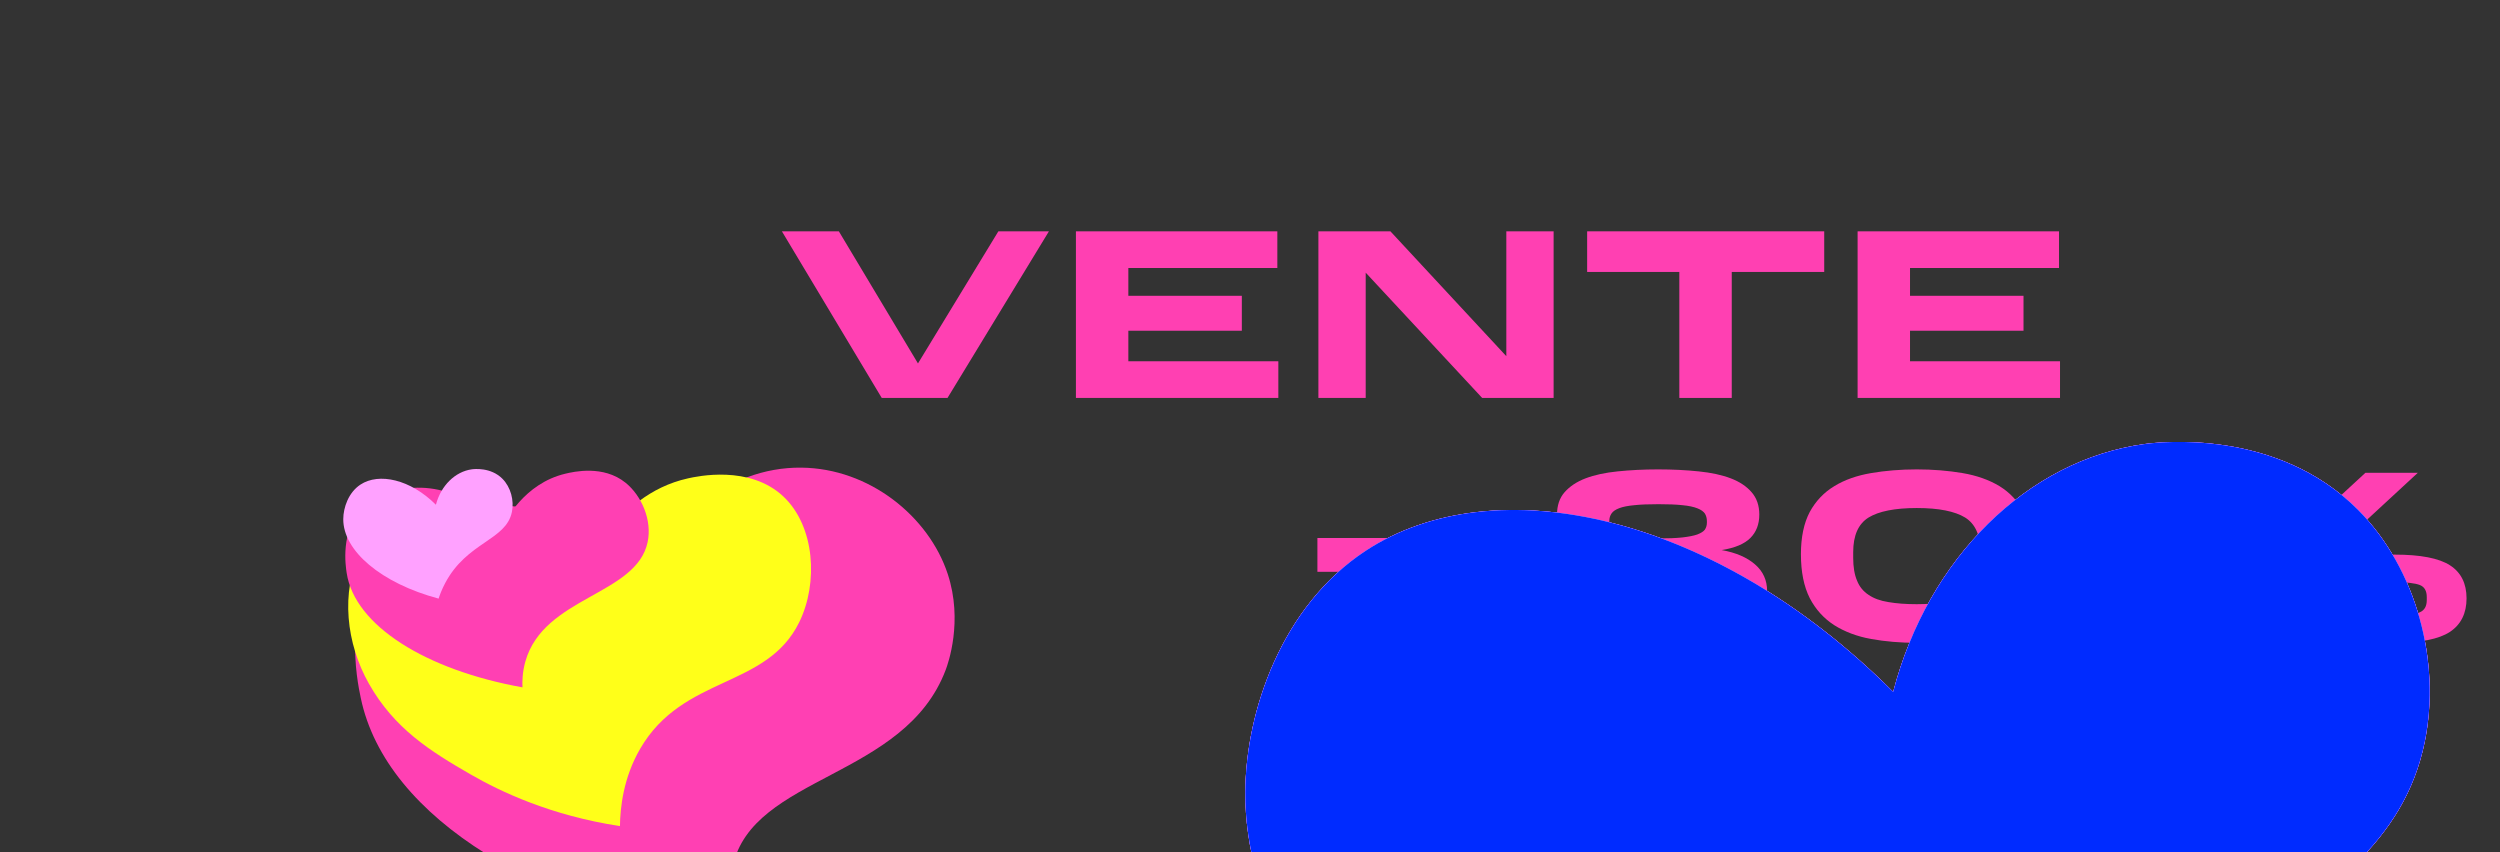 <svg xmlns="http://www.w3.org/2000/svg" xmlns:xlink="http://www.w3.org/1999/xlink" width="176" height="60" style="width:100%;height:100%" viewBox="0 0 176 60"><rect x="0" y="0" width="176" height="60" fill="#333333" stroke="none"/><defs><path id="_R_G_L_5_G_L_0_G_D_0_P_0" fill="#ffa1ff" fill-opacity="1" fill-rule="nonzero" d="M1.67 27.01c.03-5.69 2.57-13.1 8.47-16.98 9.06-5.96 24.54-2.66 37.14 9.93 2.45-9.42 9.47-16.33 17.71-17.45.98-.13 9.29-1.13 15.03 4.65 4.11 4.14 5.83 10.68 4.68 16.32-2.88 14.09-22.1 14.67-32.87 35.07-1.66 3.13-2.66 5.87-3.23 7.62C20.29 58.59 1.57 42.63 1.67 27.01z"/><path id="_R_G_L_3_G_D_0_P_0" fill="#002bff" fill-opacity="1" fill-rule="nonzero" d="M1.67 27.01c.03-5.69 2.57-13.1 8.47-16.98 9.06-5.96 24.54-2.66 37.14 9.93 2.45-9.42 9.47-16.33 17.71-17.45.98-.13 9.29-1.13 15.03 4.65 4.11 4.14 5.83 10.68 4.68 16.32-2.88 14.09-22.1 14.67-32.87 35.07-1.66 3.13-2.66 5.87-3.23 7.62C20.29 58.59 1.57 42.63 1.67 27.01z"/></defs><defs><animateTransform xlink:href="#_R_G_L_5_G_L_3_G" fill="freeze" additive="sum" attributeName="transform" begin="0s" calcMode="spline" dur="3.033s" from="1.001 0.988" keySplines="0.167 0.167 0.833 1;0.167 0.03 0.833 0.929;0.167 0 0.833 0.801;0.167 0.143 0.833 1;0.167 0.04 0.833 1;0.167 0.048 0.833 0.961;0.167 0 0.833 0.777;0.167 0.133 0.833 0.996;0.167 0 0.833 0.863;0 0 0 0" keyTimes="0;0.11;0.22;0.33;0.44;0.549;0.659;0.769;0.879;0.989;1" repeatCount="indefinite" to="1.001 0.988" type="scale" values="1.001 0.988;0.983 0.994;1.01 0.983;1.006 1.006;1.001 0.994;1.012 1.012;0.986 1.009;1 1.001;1.022 0.987;1.001 0.988;1.001 0.988"/><animateTransform xlink:href="#_R_G_L_5_G_L_3_G" fill="freeze" additive="sum" attributeName="transform" begin="0s" calcMode="spline" dur="3.033s" from="-153.589 -117.938" keySplines="0 0 1 1" keyTimes="0;1" repeatCount="indefinite" to="-153.589 -117.938" type="translate" values="-153.589 -117.938;-153.589 -117.938"/><animateTransform xlink:href="#_R_G_L_5_G_L_3_G_N_4_T_0" fill="freeze" additive="sum" attributeName="transform" begin="0s" calcMode="spline" dur="3.033s" from="1 1" keySplines="0.52 0 0.468 1;0.52 0 0.468 1;0.52 0 0.468 1;0.52 0 0.468 1;0.368 0 0.833 1;0.52 0 0.629 1;0.52 0 0.468 1;0.52 0 0.468 1;0.52 0 0.468 1;0.167 0 0.833 1;0 0 0 0" keyTimes="0;0.033;0.099;0.165;0.231;0.363;0.582;0.648;0.714;0.78;0.934;1" repeatCount="indefinite" to="1 1" type="scale" values="1 1;1 1;1.13 1.13;1 1;1.13 1.13;1 1;1 1;1.13 1.13;1 1;1.13 1.13;1 1;1 1"/><animateTransform xlink:href="#_R_G_L_5_G_L_2_G" fill="freeze" additive="sum" attributeName="transform" begin="0s" calcMode="spline" dur="3.033s" from="1.013 1.009" keySplines="0.167 0.167 0.833 0.881;0.167 0.276 0.833 1;0.167 0.063 0.833 0.923;0.167 0 0.833 0;0.167 0.088 0.833 0.97;0.167 0 0.833 0.897;0.167 0.429 0.833 1;0.167 0.034 0.833 1;0.167 0.026 0.833 0.884;0 0 0 0" keyTimes="0;0.11;0.22;0.33;0.44;0.549;0.659;0.769;0.879;0.989;1" repeatCount="indefinite" to="1.013 1.009" type="scale" values="1.013 1.009;0.998 1.011;0.991 0.987;1.018 0.995;1.016 1.02;0.981 0.991;1.003 0.984;1.009 1.004;1 0.976;1.013 1.009;1.013 1.009"/><animateTransform xlink:href="#_R_G_L_5_G_L_2_G" fill="freeze" additive="sum" attributeName="transform" begin="0s" calcMode="spline" dur="3.033s" from="-117.941 -90.163" keySplines="0 0 1 1" keyTimes="0;1" repeatCount="indefinite" to="-117.941 -90.163" type="translate" values="-117.941 -90.163;-117.941 -90.163"/><animateTransform xlink:href="#_R_G_L_5_G_L_2_G_N_3_T_0" fill="freeze" additive="sum" attributeName="transform" begin="0s" calcMode="spline" dur="3.033s" from="1 1" keySplines="0.52 0 0.468 1;0.52 0 0.468 1;0.52 0 0.468 1;0.52 0 0.468 1;0.368 0 0.833 1;0.52 0 0.629 1;0.52 0 0.468 1;0.52 0 0.468 1;0.52 0 0.468 1;0.167 0 0.833 1;0 0 0 0" keyTimes="0;0.044;0.11;0.176;0.242;0.374;0.593;0.659;0.725;0.791;0.945;1" repeatCount="indefinite" to="1 1" type="scale" values="1 1;1 1;1.13 1.13;1 1;1.13 1.13;1 1;1 1;1.13 1.13;1 1;1.13 1.13;1 1;1 1"/><animateTransform xlink:href="#_R_G_L_5_G_L_1_G" fill="freeze" additive="sum" attributeName="transform" begin="0s" calcMode="spline" dur="3.033s" from="0.991 1.014" keySplines="0.167 0.167 0.833 1;0.167 0.076 0.833 0.916;0.167 1 0.833 1;0.167 0.081 0.833 0.806;0.167 0.146 0.833 1;0.167 0.02 0.833 1;0.167 0.024 0.833 0.985;0.167 0 0.833 0.956;0.167 0 0.833 1;0 0 0 0" keyTimes="0;0.11;0.22;0.33;0.44;0.549;0.659;0.769;0.879;0.989;1" repeatCount="indefinite" to="0.991 1.014" type="scale" values="0.991 1.014;0.989 1.012;1.013 0.993;1.013 0.993;1.002 0.995;0.987 1.004;1.007 0.978;0.98 0.988;1.002 0.986;0.991 1.014;0.991 1.014"/><animateTransform xlink:href="#_R_G_L_5_G_L_1_G" fill="freeze" additive="sum" attributeName="transform" begin="0s" calcMode="spline" dur="3.033s" from="-77.021 -55.986" keySplines="0 0 1 1" keyTimes="0;1" repeatCount="indefinite" to="-77.021 -55.986" type="translate" values="-77.021 -55.986;-77.021 -55.986"/><animateTransform xlink:href="#_R_G_L_5_G_L_1_G_N_2_T_0" fill="freeze" additive="sum" attributeName="transform" begin="0s" calcMode="spline" dur="3.033s" from="1 1" keySplines="0.52 0 0.468 1;0.52 0 0.468 1;0.52 0 0.468 1;0.52 0 0.468 1;0.368 0 0.833 1;0.52 0 0.629 1;0.52 0 0.468 1;0.52 0 0.468 1;0.52 0 0.468 1;0.167 0 0.833 1;0 0 0 0" keyTimes="0;0.055;0.121;0.187;0.253;0.385;0.604;0.67;0.736;0.802;0.956;1" repeatCount="indefinite" to="1 1" type="scale" values="1 1;1 1;1.13 1.13;1 1;1.13 1.13;1 1;1 1;1.13 1.13;1 1;1.13 1.13;1 1;1 1"/><animateTransform xlink:href="#_R_G_L_5_G_L_0_G" fill="freeze" additive="sum" attributeName="transform" begin="0s" calcMode="spline" dur="3.033s" from="0.982 0.998" keySplines="0.167 0.167 0.833 0.659;0.167 0.11 0.833 0.934;0.167 0 0.833 0.518;0.167 0.101 0.833 0.971;0.167 0 0.833 0.944;0.167 0 0.833 1;0.167 0.057 0.833 1;0.167 0.028 0.833 0.903;0.167 0.58 0.833 0.847;0 0 0 0" keyTimes="0;0.11;0.22;0.33;0.44;0.549;0.659;0.769;0.879;0.989;1" repeatCount="indefinite" to="0.982 0.998" type="scale" values="0.982 0.998;0.988 0.999;1.009 1.004;1.004 1.013;0.984 1.003;0.997 0.987;0.993 0.998;1.007 0.992;0.985 1.004;0.982 0.998;0.982 0.998"/><animateTransform xlink:href="#_R_G_L_5_G_L_0_G" fill="freeze" additive="sum" attributeName="transform" begin="0s" calcMode="spline" dur="3.033s" from="-43.499 -34.5" keySplines="0 0 1 1" keyTimes="0;1" repeatCount="indefinite" to="-43.499 -34.5" type="translate" values="-43.499 -34.5;-43.499 -34.5"/><animateTransform xlink:href="#_R_G_L_5_G_L_0_G_N_1_T_0" fill="freeze" additive="sum" attributeName="transform" begin="0s" calcMode="spline" dur="3.033s" from="1 1" keySplines="0.52 0 0.468 1;0.52 0 0.468 1;0.52 0 0.468 1;0.52 0 0.468 1;0.368 0 0.833 1;0.52 0 0.629 1;0.52 0 0.468 1;0.52 0 0.468 1;0.52 0 0.468 1;0.167 0 0.833 1;0 0 0 0" keyTimes="0;0.066;0.132;0.198;0.264;0.396;0.615;0.681;0.747;0.813;0.967;1" repeatCount="indefinite" to="1 1" type="scale" values="1 1;1 1;1.13 1.13;1 1;1.13 1.13;1 1;1 1;1.13 1.13;1 1;1.13 1.13;1 1;1 1"/><animateTransform xlink:href="#_R_G_L_4_G" fill="freeze" additive="sum" attributeName="transform" begin="0s" calcMode="spline" dur="3.033s" from="0.119 0.122" keySplines="0 0 1 1" keyTimes="0;1" repeatCount="indefinite" to="0.119 0.122" type="scale" values="0.119 0.122;0.119 0.122"/><animateTransform xlink:href="#_R_G_L_4_G" fill="freeze" additive="sum" attributeName="transform" begin="0s" calcMode="spline" dur="3.033s" from="-43.499 -34.5" keySplines="0 0 1 1" keyTimes="0;1" repeatCount="indefinite" to="-43.499 -34.5" type="translate" values="-43.499 -34.5;-43.499 -34.5"/><animateTransform xlink:href="#_R_G_L_4_G_N_2_T_0" fill="freeze" additive="sum" attributeName="transform" begin="0s" calcMode="spline" dur="3.033s" from="1.07 1.07" keySplines="0.167 0.167 0.833 0.833;0 0 0 0" keyTimes="0;0.989;1" repeatCount="indefinite" to="1.3 1.3" type="scale" values="1.07 1.07;1.3 1.3;1.3 1.3"/><animateTransform xlink:href="#_R_G_L_3_G" fill="freeze" additive="sum" attributeName="transform" begin="0s" calcMode="spline" dur="3.033s" from="20" keySplines="0 0 1 1" keyTimes="0;1" repeatCount="indefinite" to="20" type="rotate" values="20;20"/><animateTransform xlink:href="#_R_G_L_3_G" fill="freeze" additive="sum" attributeName="transform" begin="0s" calcMode="spline" dur="3.033s" from="-0.149 0.152" keySplines="0 0 1 1" keyTimes="0;1" repeatCount="indefinite" to="-0.149 0.152" type="scale" values="-0.149 0.152;-0.149 0.152"/><animateTransform xlink:href="#_R_G_L_3_G" fill="freeze" additive="sum" attributeName="transform" begin="0s" calcMode="spline" dur="3.033s" from="-43.499 -34.5" keySplines="0 0 1 1" keyTimes="0;1" repeatCount="indefinite" to="-43.499 -34.5" type="translate" values="-43.499 -34.5;-43.499 -34.5"/><animateTransform xlink:href="#_R_G_L_3_G_N_2_T_0" fill="freeze" additive="sum" attributeName="transform" begin="0s" calcMode="spline" dur="3.033s" from="1.07 1.07" keySplines="0.167 0.167 0.833 0.833;0 0 0 0" keyTimes="0;0.989;1" repeatCount="indefinite" to="1.3 1.3" type="scale" values="1.07 1.07;1.3 1.3;1.3 1.3"/><animateTransform xlink:href="#_R_G_L_2_G" fill="freeze" additive="sum" attributeName="transform" begin="0s" calcMode="spline" dur="3.033s" from="-10" keySplines="0 0 1 1" keyTimes="0;1" repeatCount="indefinite" to="-10" type="rotate" values="-10;-10"/><animateTransform xlink:href="#_R_G_L_2_G" fill="freeze" additive="sum" attributeName="transform" begin="0s" calcMode="spline" dur="3.033s" from="0.169 0.172" keySplines="0 0 1 1" keyTimes="0;1" repeatCount="indefinite" to="0.169 0.172" type="scale" values="0.169 0.172;0.169 0.172"/><animateTransform xlink:href="#_R_G_L_2_G" fill="freeze" additive="sum" attributeName="transform" begin="0s" calcMode="spline" dur="3.033s" from="-43.499 -34.5" keySplines="0 0 1 1" keyTimes="0;1" repeatCount="indefinite" to="-43.499 -34.5" type="translate" values="-43.499 -34.5;-43.499 -34.5"/><animateTransform xlink:href="#_R_G_L_2_G_N_2_T_0" fill="freeze" additive="sum" attributeName="transform" begin="0s" calcMode="spline" dur="3.033s" from="1.07 1.07" keySplines="0.167 0.167 0.833 0.833;0 0 0 0" keyTimes="0;0.989;1" repeatCount="indefinite" to="1.3 1.3" type="scale" values="1.07 1.07;1.3 1.3;1.3 1.3"/><animateTransform xlink:href="#_R_G_L_1_G" fill="freeze" additive="sum" attributeName="transform" begin="0s" calcMode="spline" dur="3.033s" from="-0.159 0.162" keySplines="0 0 1 1" keyTimes="0;1" repeatCount="indefinite" to="-0.159 0.162" type="scale" values="-0.159 0.162;-0.159 0.162"/><animateTransform xlink:href="#_R_G_L_1_G" fill="freeze" additive="sum" attributeName="transform" begin="0s" calcMode="spline" dur="3.033s" from="-43.499 -34.5" keySplines="0 0 1 1" keyTimes="0;1" repeatCount="indefinite" to="-43.499 -34.5" type="translate" values="-43.499 -34.5;-43.499 -34.5"/><animateTransform xlink:href="#_R_G_L_1_G_N_2_T_0" fill="freeze" additive="sum" attributeName="transform" begin="0s" calcMode="spline" dur="3.033s" from="1.07 1.07" keySplines="0.167 0.167 0.833 0.833;0 0 0 0" keyTimes="0;0.989;1" repeatCount="indefinite" to="1.3 1.3" type="scale" values="1.07 1.07;1.3 1.3;1.3 1.3"/><animateTransform xlink:href="#_R_G_L_0_G" fill="freeze" additive="sum" attributeName="transform" begin="0s" calcMode="spline" dur="3.033s" from="-10" keySplines="0 0 1 1" keyTimes="0;1" repeatCount="indefinite" to="-10" type="rotate" values="-10;-10"/><animateTransform xlink:href="#_R_G_L_0_G" fill="freeze" additive="sum" attributeName="transform" begin="0s" calcMode="spline" dur="3.033s" from="0.139 0.142" keySplines="0 0 1 1" keyTimes="0;1" repeatCount="indefinite" to="0.139 0.142" type="scale" values="0.139 0.142;0.139 0.142"/><animateTransform xlink:href="#_R_G_L_0_G" fill="freeze" additive="sum" attributeName="transform" begin="0s" calcMode="spline" dur="3.033s" from="-43.499 -34.5" keySplines="0 0 1 1" keyTimes="0;1" repeatCount="indefinite" to="-43.499 -34.5" type="translate" values="-43.499 -34.5;-43.499 -34.5"/><animateTransform xlink:href="#_R_G_L_0_G_N_2_T_0" fill="freeze" additive="sum" attributeName="transform" begin="0s" calcMode="spline" dur="3.033s" from="1.07 1.07" keySplines="0.167 0.167 0.833 0.833;0 0 0 0" keyTimes="0;0.989;1" repeatCount="indefinite" to="1.3 1.3" type="scale" values="1.07 1.07;1.3 1.3;1.3 1.3"/><animate xlink:href="#_R_G_L_6_G_D_0_P_0" fill="freeze" attributeName="fill" begin="0s" calcMode="spline" dur="3.033s" from="#ff40b2" keySplines="0.167 0.167 0.833 0.833;0.167 0.167 0.833 0.833;0.167 0.167 0.833 0.833;0.167 0.167 0.833 0.833;0.167 0.167 0.833 0.833;0.167 0.167 0.833 0.833;0.167 0.167 0.833 0.833;0.167 0.167 0.833 0.833;0 0 0 0" keyTimes="0;0.077;0.088;0.187;0.198;0.418;0.429;0.582;0.593;1" repeatCount="indefinite" to="#ff40b2" values="#ff40b2;#ff40b2;#002bff;#002bff;#ff40b2;#ff40b2;#ffa1ff;#ffa1ff;#ff40b2;#ff40b2"/><animate xlink:href="#_R_G_L_6_G_D_0_P_1" fill="freeze" attributeName="fill" begin="0s" calcMode="spline" dur="3.033s" from="#ff40b2" keySplines="0.167 0.167 0.833 0.833;0.167 0.167 0.833 0.833;0.167 0.167 0.833 0.833;0.167 0.167 0.833 0.833;0.167 0.167 0.833 0.833;0.167 0.167 0.833 0.833;0.167 0.167 0.833 0.833;0.167 0.167 0.833 0.833;0 0 0 0" keyTimes="0;0.077;0.088;0.187;0.198;0.418;0.429;0.582;0.593;1" repeatCount="indefinite" to="#ff40b2" values="#ff40b2;#ff40b2;#002bff;#002bff;#ff40b2;#ff40b2;#ffa1ff;#ffa1ff;#ff40b2;#ff40b2"/><animate xlink:href="#_R_G_L_6_G_D_0_P_2" fill="freeze" attributeName="fill" begin="0s" calcMode="spline" dur="3.033s" from="#ff40b2" keySplines="0.167 0.167 0.833 0.833;0.167 0.167 0.833 0.833;0.167 0.167 0.833 0.833;0.167 0.167 0.833 0.833;0.167 0.167 0.833 0.833;0.167 0.167 0.833 0.833;0.167 0.167 0.833 0.833;0.167 0.167 0.833 0.833;0 0 0 0" keyTimes="0;0.077;0.088;0.187;0.198;0.418;0.429;0.582;0.593;1" repeatCount="indefinite" to="#ff40b2" values="#ff40b2;#ff40b2;#002bff;#002bff;#ff40b2;#ff40b2;#ffa1ff;#ffa1ff;#ff40b2;#ff40b2"/><animate xlink:href="#_R_G_L_6_G_D_0_P_3" fill="freeze" attributeName="fill" begin="0s" calcMode="spline" dur="3.033s" from="#ff40b2" keySplines="0.167 0.167 0.833 0.833;0.167 0.167 0.833 0.833;0.167 0.167 0.833 0.833;0.167 0.167 0.833 0.833;0.167 0.167 0.833 0.833;0.167 0.167 0.833 0.833;0.167 0.167 0.833 0.833;0.167 0.167 0.833 0.833;0 0 0 0" keyTimes="0;0.077;0.088;0.187;0.198;0.418;0.429;0.582;0.593;1" repeatCount="indefinite" to="#ff40b2" values="#ff40b2;#ff40b2;#002bff;#002bff;#ff40b2;#ff40b2;#ffa1ff;#ffa1ff;#ff40b2;#ff40b2"/><animate xlink:href="#_R_G_L_4_G" fill="freeze" attributeName="opacity" begin="0s" calcMode="spline" dur="3.033s" from="0" keySplines="0.333 0 0.667 1;0.333 0 0.667 1;0.333 0 0.667 1;0.333 0 0.667 1;0.167 0 0.833 1;0.333 0 0.667 1;0.333 0 0.667 1;0.333 0 0.667 1;0 0 0 0" keyTimes="0;0.044;0.077;0.121;0.198;0.451;0.474;0.505;0.56;1" repeatCount="indefinite" to="0" values="0;0;1;0.5;1;1;0.03;0.5;0;0"/><animate xlink:href="#_R_G_L_4_G_N_2_N_1_T_0_M" fill="freeze" attributeName="opacity" begin="0s" calcMode="spline" dur="3.033s" from="0" keySplines="0 0 0 0;0 0 0 0;0 0 0 0" keyTimes="0;0.044;0.044;1" repeatCount="indefinite" to="1" values="0;0;1;1"/><animate xlink:href="#_R_G_L_3_G" fill="freeze" attributeName="opacity" begin="0s" calcMode="spline" dur="3.033s" from="0" keySplines="0.333 0 0.667 1;0.333 0 0.667 1;0.333 0 0.667 1;0.333 0 0.667 1;0.167 0 0.833 1;0.333 0 0.667 1;0.333 0 0.667 1;0.333 0 0.667 1;0 0 0 0" keyTimes="0;0.066;0.099;0.143;0.22;0.582;0.606;0.637;0.692;1" repeatCount="indefinite" to="0" values="0;0;1;0.5;1;1;0.03;0.5;0;0"/><animate xlink:href="#_R_G_L_3_G_N_2_N_1_T_0_M" fill="freeze" attributeName="opacity" begin="0s" calcMode="spline" dur="3.033s" from="0" keySplines="0 0 0 0;0 0 0 0;0 0 0 0" keyTimes="0;0.066;0.066;1" repeatCount="indefinite" to="1" values="0;0;1;1"/><animate xlink:href="#_R_G_L_2_G" fill="freeze" attributeName="opacity" begin="0s" calcMode="spline" dur="3.033s" from="0" keySplines="0.333 0 0.667 1;0.333 0 0.667 1;0.333 0 0.667 1;0.333 0 0.667 1;0.167 0 0.833 1;0.333 0 0.667 1;0.333 0 0.667 1;0.333 0 0.667 1;0 0 0 0" keyTimes="0;0.077;0.11;0.154;0.231;0.527;0.551;0.582;0.637;1" repeatCount="indefinite" to="0" values="0;0;1;0.5;1;1;0.03;0.5;0;0"/><animate xlink:href="#_R_G_L_2_G_N_2_N_1_T_0_M" fill="freeze" attributeName="opacity" begin="0s" calcMode="spline" dur="3.033s" from="0" keySplines="0 0 0 0;0 0 0 0;0 0 0 0" keyTimes="0;0.077;0.077;1" repeatCount="indefinite" to="1" values="0;0;1;1"/><animate xlink:href="#_R_G_L_1_G" fill="freeze" attributeName="opacity" begin="0s" calcMode="spline" dur="3.033s" from="0" keySplines="0.333 0 0.667 1;0.333 0 0.667 1;0.333 0 0.667 1;0.333 0 0.667 1;0.167 0 0.833 1;0.333 0 0.667 1;0.333 0 0.667 1;0.333 0 0.667 1;0 0 0 0" keyTimes="0;0.088;0.121;0.165;0.242;0.604;0.628;0.659;0.714;1" repeatCount="indefinite" to="0" values="0;0;1;0.5;1;1;0.03;0.5;0;0"/><animate xlink:href="#_R_G_L_1_G_N_2_N_1_T_0_M" fill="freeze" attributeName="opacity" begin="0s" calcMode="spline" dur="3.033s" from="0" keySplines="0 0 0 0;0 0 0 0;0 0 0 0" keyTimes="0;0.088;0.088;1" repeatCount="indefinite" to="1" values="0;0;1;1"/><animate xlink:href="#_R_G_L_0_G" fill="freeze" attributeName="opacity" begin="0s" calcMode="spline" dur="3.033s" from="0" keySplines="0.333 0 0.667 1;0.333 0 0.667 1;0.333 0 0.667 1;0.333 0 0.667 1;0.167 0 0.833 1;0.333 0 0.667 1;0.333 0 0.667 1;0.333 0 0.667 1;0 0 0 0" keyTimes="0;0.099;0.132;0.176;0.253;0.527;0.551;0.582;0.637;1" repeatCount="indefinite" to="0" values="0;0;1;0.5;1;1;0.03;0.5;0;0"/><animate xlink:href="#_R_G_L_0_G_N_2_N_1_T_0_M" fill="freeze" attributeName="opacity" begin="0s" calcMode="spline" dur="3.033s" from="0" keySplines="0 0 0 0;0 0 0 0;0 0 0 0" keyTimes="0;0.099;0.099;1" repeatCount="indefinite" to="1" values="0;0;1;1"/><animate xlink:href="#time_group" attributeName="opacity" attributeType="XML" dur="3s" from="0" to="1"/><animateMotion xlink:href="#_R_G_L_5_G_L_3_G" fill="freeze" begin="0s" calcMode="spline" dur="3.033s" keyPoints="0;0.03;0.17;0.21;0.27;0.4;0.57;0.71;0.84;1;1" keySplines="0.167 0.167 0.833 0.437;0.167 0.098 0.833 0.896;0.167 0.425 0.833 0.771;0.167 0.131 0.833 0.753;0.167 0.126 0.833 0.801;0.167 0.143 0.833 0.85;0.167 0.187 0.833 0.838;0.167 0.171 0.833 0.816;0.167 0.152 0.833 0.833;0 0 0 0" keyTimes="0;0.11;0.22;0.33;0.44;0.549;0.659;0.769;0.879;0.989;1" path="M5.28 -13.51 C5.27,-13.53 4.84,-13.48 5.19,-13.63 C5.54,-13.79 7.03,-14.26 7.39,-14.46 C7.75,-14.65 7.51,-14.81 7.36,-14.79 C7.21,-14.76 6.94,-14.42 6.48,-14.31 C6.03,-14.19 4.69,-13.74 4.61,-14.09 C4.53,-14.45 6.03,-16.3 5.99,-16.44 C5.96,-16.59 4.35,-15.06 4.39,-14.96 C4.43,-14.86 6.09,-16.08 6.24,-15.84 C6.39,-15.6 5.44,-13.9 5.28,-13.51 C5.28,-13.51 5.28,-13.51 5.28,-13.51" repeatCount="indefinite"/><animateMotion xlink:href="#_R_G_L_5_G_L_2_G" fill="freeze" begin="0s" calcMode="spline" dur="3.033s" keyPoints="0;0.04;0.15;0.23;0.4;0.52;0.64;0.77;0.94;1;1" keySplines="0.167 0.167 0.833 0.668;0.167 0.111 0.833 0.855;0.167 0.196 0.833 0.752;0.167 0.125 0.833 0.854;0.167 0.195 0.833 0.834;0.167 0.167 0.833 0.827;0.167 0.161 0.833 0.811;0.167 0.149 0.833 0.884;0.167 0.298 0.833 0.833;0 0 0 0" keyTimes="0;0.11;0.22;0.33;0.44;0.549;0.659;0.769;0.879;0.989;1" path="M1.29 -13.33 C1.39,-13.32 1.5,-13.38 1.87,-13.26 C2.23,-13.13 3.11,-12.87 3.47,-12.59 C3.82,-12.31 4.26,-11.49 4.01,-11.56 C3.76,-11.64 2.13,-12.54 1.97,-13.02 C1.82,-13.51 3.14,-14.44 3.1,-14.47 C3.06,-14.5 1.7,-13.19 1.72,-13.19 C1.75,-13.2 3.28,-14.6 3.26,-14.49 C3.24,-14.38 1.95,-12.74 1.62,-12.54 C1.29,-12.35 1.35,-13.2 1.29,-13.33 C1.29,-13.33 1.29,-13.33 1.29,-13.33" repeatCount="indefinite"/><animateMotion xlink:href="#_R_G_L_5_G_L_1_G" fill="freeze" begin="0s" calcMode="spline" dur="3.033s" keyPoints="0;0.14;0.3;0.35;0.45;0.56;0.63;0.69;0.84;1;1" keySplines="0.167 0.167 0.833 0.817;0.167 0.153 0.833 0.892;0.167 0.361 0.833 0.729;0.167 0.12 0.833 0.836;0.167 0.169 0.833 0.864;0.167 0.216 0.833 0.842;0.167 0.176 0.833 0.7;0.167 0.115 0.833 0.832;0.167 0.166 0.833 0.833;0 0 0 0" keyTimes="0;0.11;0.22;0.33;0.44;0.549;0.659;0.769;0.879;0.989;1" path="M-1.86 -4.42 C-2.15,-4.66 -3.74,-5.62 -3.57,-5.85 C-3.41,-6.09 -1.4,-5.91 -0.89,-5.84 C-0.37,-5.76 -0.28,-5.6 -0.49,-5.4 C-0.69,-5.19 -1.88,-4.45 -2.1,-4.6 C-2.32,-4.75 -1.99,-6.15 -1.82,-6.3 C-1.65,-6.46 -1.17,-5.52 -1.08,-5.53 C-0.99,-5.54 -0.82,-6.26 -1.28,-6.37 C-1.74,-6.47 -3.73,-6.46 -3.83,-6.14 C-3.93,-5.81 -2.19,-4.7 -1.86,-4.42 C-1.86,-4.42 -1.86,-4.42 -1.86,-4.42" repeatCount="indefinite"/><animateMotion xlink:href="#_R_G_L_5_G_L_0_G" fill="freeze" begin="0s" calcMode="spline" dur="3.033s" keyPoints="0;0.09;0.22;0.36;0.45;0.59;0.7;0.78;0.85;1;1" keySplines="0.167 0.167 0.833 0.805;0.167 0.145 0.833 0.825;0.167 0.159 0.833 0.859;0.167 0.203 0.833 0.802;0.167 0.144 0.833 0.843;0.167 0.178 0.833 0.866;0.167 0.221 0.833 0.827;0.167 0.16 0.833 0.757;0.167 0.127 0.833 0.833;0 0 0 0" keyTimes="0;0.11;0.22;0.33;0.44;0.549;0.659;0.769;0.879;0.989;1" path="M-0.03 0.43 C-0.38,0.46 -2.16,0.81 -2.11,0.58 C-2.06,0.35 0.38,-0.76 0.26,-0.97 C0.13,-1.19 -2.62,-0.56 -2.86,-0.71 C-3.09,-0.85 -1.41,-2.15 -1.16,-1.83 C-0.92,-1.52 -1.53,1.06 -1.37,1.16 C-1.22,1.27 -0.18,-0.88 -0.23,-1.21 C-0.29,-1.53 -1.43,-0.59 -1.7,-0.78 C-1.98,-0.98 -2.16,-2.58 -1.88,-2.37 C-1.6,-2.17 -0.34,-0.04 -0.03,0.43 C-0.03,0.43 -0.03,0.43 -0.03,0.43" repeatCount="indefinite"/><animateMotion xlink:href="#_R_G_L_4_G" fill="freeze" begin="0s" calcMode="spline" dur="3.033s" keyPoints="0;0;0.96;1;1" keySplines="0.482 0.568 0.386 0.972;0.482 0.568 0.386 0.972;0.225 0.666 0.539 1;0 0 0 0" keyTimes="0;0.033;0.209;0.734;1" path="M0.18 0.21 C0.18,0.21 0.18,0.21 0.18,0.21 C0.18,0.21 10.1,16.35 10.1,16.35 C10.1,16.35 10.55,17.09 10.55,17.09 C10.55,17.09 10.55,17.09 10.55,17.09" repeatCount="indefinite"/><animateMotion xlink:href="#_R_G_L_3_G" fill="freeze" begin="0s" calcMode="spline" dur="3.033s" keyPoints="0;0;0.87;1;1" keySplines="0.482 0.188 0.386 0.925;0.482 0.188 0.386 0.925;0.225 0.564 0.539 1;0 0 0 0" keyTimes="0;0.033;0.209;0.734;1" path="M0.18 0.21 C0.18,0.21 0.18,0.21 0.18,0.21 C0.18,0.21 55.48,15.04 55.48,15.04 C55.48,15.04 63.55,17.21 63.55,17.21 C63.55,17.21 63.55,17.21 63.55,17.21" repeatCount="indefinite"/><animateMotion xlink:href="#_R_G_L_2_G" fill="freeze" begin="0s" calcMode="spline" dur="3.033s" keyPoints="0;0;0.88;1;1" keySplines="0.482 0.22 0.386 0.929;0.482 0.22 0.386 0.929;0.225 0.567 0.539 1;0 0 0 0" keyTimes="0;0.033;0.209;0.734;1" path="M17.7 -2.21 C17.7,-2.21 17.7,-2.21 17.7,-2.21 C17.7,-2.21 -28.45,14.17 -28.45,14.17 C-28.45,14.17 -34.8,16.42 -34.8,16.42 C-34.8,16.42 -34.8,16.42 -34.8,16.42" repeatCount="indefinite"/><animateMotion xlink:href="#_R_G_L_1_G" fill="freeze" begin="0s" calcMode="spline" dur="3.033s" keyPoints="0;0;0.89;1;1" keySplines="0.482 0.282 0.386 0.936;0.482 0.282 0.386 0.936;0.225 0.574 0.539 1;0 0 0 0" keyTimes="0;0.033;0.209;0.734;1" path="M0.18 0.21 C0.18,0.21 0.18,0.21 0.18,0.21 C0.18,0.21 35.64,-13.95 35.64,-13.95 C35.64,-13.95 39.93,-15.66 39.93,-15.66 C39.93,-15.66 39.93,-15.66 39.93,-15.66" repeatCount="indefinite"/><animateMotion xlink:href="#_R_G_L_0_G" fill="freeze" begin="0s" calcMode="spline" dur="3.033s" keyPoints="0;0;0.9;1;1" keySplines="0.482 0.301 0.386 0.939;0.482 0.301 0.386 0.939;0.225 0.576 0.539 1;0 0 0 0" keyTimes="0;0.033;0.209;0.734;1" path="M7.23 1.22 C7.23,1.22 7.23,1.22 7.23,1.22 C7.23,1.22 -25.37,-13.46 -25.37,-13.46 C-25.37,-13.46 -29.15,-15.16 -29.15,-15.16 C-29.15,-15.16 -29.15,-15.16 -29.15,-15.16" repeatCount="indefinite"/></defs><g id="_R_G"><g id="_R_G_L_6_G_N_1_T_0" transform="translate(100.5 30)"><g id="_R_G_L_6_G" fill="#ff40b2" fill-opacity="1" fill-rule="nonzero" transform="translate(-45.375 -1.985)"><path id="_R_G_L_6_G_D_0_P_0" d="M115.23 15.09c-.33.14-.92.21-1.77.21s-1.44-.07-1.76-.21c-.32-.14-.49-.43-.49-.86v-.2c0-.45.17-.73.49-.86.32-.13.91-.2 1.76-.2s1.44.07 1.77.2c.33.13.49.41.49.86v.2c0 .43-.16.72-.49.86zm-5.65 1.38c.78.51 2.08.77 3.88.77 1.81 0 3.11-.26 3.89-.77.78-.52 1.17-1.31 1.17-2.36 0-1.05-.39-1.83-1.17-2.33-.78-.5-2.08-.75-3.89-.75-1.8 0-3.1.25-3.88.75-.78.5-1.17 1.28-1.17 2.33s.39 1.84 1.17 2.36zm-7.44-7.4c-.33.14-.92.21-1.77.21s-1.44-.07-1.76-.21c-.32-.14-.49-.42-.49-.84v-.22c0-.43.17-.71.49-.84.32-.13.91-.2 1.76-.2s1.44.07 1.77.2c.32.13.49.41.49.84v.22c0 .42-.17.7-.49.84zM98.69 17h3.7l12.7-11.73h-3.69L98.69 17zm-2.2-6.54c.78.52 2.08.78 3.88.78 1.81 0 3.11-.26 3.89-.78.78-.51 1.17-1.3 1.17-2.35s-.39-1.83-1.17-2.33c-.78-.5-2.08-.75-3.89-.75-1.8 0-3.1.25-3.88.75-.78.5-1.17 1.28-1.17 2.33s.39 1.84 1.17 2.35z"/><path id="_R_G_L_6_G_D_0_P_1" d="M83.22 13.85c-.72.44-1.85.67-3.4.67-.78 0-1.44-.05-2.01-.15-.57-.09-1.03-.26-1.39-.51-.37-.24-.64-.57-.81-1-.18-.42-.27-.96-.27-1.61v-.39c0-1.18.36-1.99 1.08-2.44.72-.44 1.85-.67 3.4-.67 1.55 0 2.68.23 3.4.67.72.45 1.08 1.26 1.08 2.44v.39c0 1.29-.36 2.15-1.08 2.6zm-10.94.24c.42.81 1 1.44 1.73 1.91.73.46 1.6.79 2.59.97 1 .18 2.07.27 3.22.27 1.14 0 2.21-.09 3.22-.27 1-.18 1.87-.51 2.6-.97.73-.47 1.3-1.1 1.72-1.91.42-.8.63-1.83.63-3.07 0-1.2-.21-2.2-.63-2.97-.42-.78-.99-1.39-1.72-1.84-.73-.44-1.6-.75-2.6-.92-1.01-.17-2.08-.26-3.22-.26-1.15 0-2.22.09-3.22.26-.99.17-1.86.47-2.59.92-.73.44-1.31 1.05-1.73 1.82-.41.78-.62 1.77-.62 2.97 0 1.25.21 2.28.62 3.09z"/><path id="_R_G_L_6_G_D_0_P_2" d="M64.69 14.5c-.59.19-1.63.29-3.1.29-1.42 0-2.43-.1-3.04-.29-.61-.19-.92-.53-.92-1.02v-.22c0-.49.31-.82.92-1.01.61-.19 1.62-.28 3.04-.28 1.47 0 2.51.09 3.1.28.6.19.9.53.9 1.03v.22c0 .47-.3.81-.9 1zm.21-5.23c-.1.13-.27.24-.53.34-.25.09-.61.16-1.05.21-.45.05-1.01.07-1.69.07-.68 0-1.25-.02-1.7-.07-.44-.05-.8-.12-1.06-.21-.26-.1-.44-.21-.54-.34-.1-.14-.16-.3-.16-.48v-.14c0-.2.06-.38.16-.52.1-.15.28-.27.54-.37.26-.1.62-.17 1.06-.21.45-.05 1.02-.07 1.7-.07.68 0 1.24.02 1.69.07.44.04.8.12 1.05.22.26.1.43.23.53.37.09.15.14.33.14.53v.12c0 .18-.05.34-.14.48zm-9.04 7.17c1.28.53 3.2.8 5.75.8s4.46-.27 5.74-.8c1.29-.53 1.93-1.48 1.93-2.84 0-.76-.28-1.39-.85-1.88-.56-.49-1.34-.83-2.35-1.01.93-.15 1.6-.43 2.02-.85.42-.42.63-.97.63-1.65 0-.63-.18-1.16-.54-1.57-.35-.41-.84-.74-1.47-.98s-1.38-.4-2.26-.49c-.87-.09-1.82-.14-2.85-.14-1.02 0-1.97.05-2.85.14-.88.09-1.63.25-2.26.49-.63.24-1.12.57-1.48.98-.36.41-.53.94-.53 1.57 0 .68.22 1.23.67 1.64.44.42 1.14.7 2.1.86-1.06.18-1.87.52-2.45 1-.58.49-.87 1.12-.87 1.89 0 1.36.64 2.31 1.92 2.84z"/><path id="_R_G_L_6_G_D_0_P_3" d="M37.62 12.24h13.79V9.86H37.62v2.38z"/><path id="_R_G_L_6_G_D_1_P_0" d="M75.65 0H89.9v-2.58H79.34v-2.15h7.99v-2.46h-7.99v-1.96h10.49v-2.58H75.65V0z"/><path id="_R_G_L_6_G_D_1_P_1" d="M63.1 0h3.69v-8.87h6.51v-2.86H56.61v2.86h6.49V0z"/><path id="_R_G_L_6_G_D_1_P_2" d="M37.69 0h3.33v-8.82L49.22 0h5.03v-11.73h-3.33v8.79l-8.16-8.79h-5.07V0z"/><path id="_R_G_L_6_G_D_1_P_3" d="M20.62 0h14.25v-2.58H24.31v-2.15h7.99v-2.46h-7.99v-1.96H34.8v-2.58H20.62V0z"/><path id="_R_G_L_6_G_D_1_P_4" d="M6.95 0h4.63l7.14-11.73h-3.56L9.5-2.43l-5.57-9.3H-.08L6.95 0z"/></g></g><g id="_R_G_L_5_G_N_1_T_0" transform="translate(100.5 30)"><g id="_R_G_L_5_G" transform="matrix(.143 0 0 .143 -76.573 2.68)"><g id="_R_G_L_5_G_L_3_G_N_4_T_0"><g id="_R_G_L_5_G_L_3_G"><path id="_R_G_L_5_G_L_3_G_D_0_P_0" fill="#ff40b3" fill-opacity="1" fill-rule="nonzero" d="M193.44 197.84c9.81-44.79 84.68-43.03 104.85-96.68 1.05-2.79 8.64-23.86.95-47.16-9.33-28.26-38.54-51.97-72.07-52.31-36.49-.38-70.09 27-78.32 66.11-1.72-3.88-16.85-36.65-53.77-45.42-22.99-5.46-52.01-1.05-70.29 18.53C.25 67.2 8.47 106.43 10.3 115.14c12.46 59.48 88.86 105 189.95 120.49-9.07-17.75-8.45-30.27-6.81-37.79z"/></g></g><g id="_R_G_L_5_G_L_2_G_N_3_T_0"><g id="_R_G_L_5_G_L_2_G"><path id="_R_G_L_5_G_L_2_G_D_0_P_0" fill="#ffff19" fill-opacity="1" fill-rule="nonzero" d="M171.33 6.98c4.48-1 30.33-6.73 46.98 8.89 15.59 14.64 17.32 42.57 7.83 61.93-16.11 32.87-57.14 25.87-78.3 62.28-8.3 14.3-9.81 28.87-9.96 38.08-34.24-5.23-58.96-17.06-73.49-25.43-19.92-11.47-37.57-22.54-50.09-44.67C3.13 88.3.25 63.15 10.12 42.71c.75-1.56 11.24-18.59 31.35-23.91 26.15-6.93 57.87 8.92 76.48 40.49 1.27-3.68 15.85-43.99 53.38-52.31z"/></g></g><g id="_R_G_L_5_G_L_1_G_N_2_T_0"><g id="_R_G_L_5_G_L_1_G"><path id="_R_G_L_5_G_L_1_G_D_0_P_0" fill="#ff40b3" fill-opacity="1" fill-rule="nonzero" d="M111.01 4.67c3.94-.93 18.63-4.42 29.61 4.43 7.97 6.42 13.17 18.49 10.89 29.27-5.51 26.16-51.18 26.76-60.19 58.77-1.51 5.34-1.55 9.97-1.42 12.72-47.63-8.55-82.62-30.42-86.55-56.3-.55-3.6-3.1-20.37 7.34-31.74 8.31-9.06 20.3-9.84 25.14-10.16 23.77-1.55 40.76 16.05 43.99 19.53 1.51-3.12 10.86-21.72 31.19-26.52z"/></g></g><g id="_R_G_L_5_G_L_0_G_N_1_T_0"><g id="_R_G_L_5_G_L_0_G"><use xlink:href="#_R_G_L_5_G_L_0_G_D_0_P_0" fill-opacity="1" fill-rule="nonzero"/></g></g></g></g><g id="_R_G_L_4_G_N_2_N_1_T_0_M"><g id="_R_G_L_4_G_N_2_N_1_T_0" transform="translate(100.5 30)"><g id="_R_G_L_4_G_N_2_T_0" transform="translate(-14.5 -1.25)"><g id="_R_G_L_4_G"><path id="_R_G_L_4_G_D_0_P_0" fill="#ff40b3" fill-opacity="1" fill-rule="nonzero" d="M1.67 27.01c.03-5.69 2.57-13.1 8.47-16.98 9.06-5.96 24.54-2.66 37.14 9.93 2.45-9.42 9.47-16.33 17.71-17.45.98-.13 9.29-1.13 15.03 4.65 4.11 4.14 5.83 10.68 4.68 16.32-2.88 14.09-22.1 14.67-32.87 35.07-1.66 3.13-2.66 5.87-3.23 7.62C20.29 58.59 1.57 42.63 1.67 27.01z"/></g></g></g></g><g id="_R_G_L_3_G_N_2_N_1_T_0_M"><g id="_R_G_L_3_G_N_2_N_1_T_0" transform="translate(100.5 30)"><g id="_R_G_L_3_G_N_2_T_0" transform="translate(-14.5 -1.25)"><g id="_R_G_L_3_G"><use xlink:href="#_R_G_L_3_G_D_0_P_0" fill-opacity="1" fill-rule="nonzero"/></g></g></g></g><g id="_R_G_L_2_G_N_2_N_1_T_0_M"><g id="_R_G_L_2_G_N_2_N_1_T_0" transform="translate(100.5 30)"><g id="_R_G_L_2_G_N_2_T_0" transform="translate(-14.5 -1.25)"><g id="_R_G_L_2_G"><use xlink:href="#_R_G_L_5_G_L_0_G_D_0_P_0" id="_R_G_L_2_G_D_0_P_0" fill-opacity="1" fill-rule="nonzero"/></g></g></g></g><g id="_R_G_L_1_G_N_2_N_1_T_0_M"><g id="_R_G_L_1_G_N_2_N_1_T_0" transform="translate(100.5 30)"><g id="_R_G_L_1_G_N_2_T_0" transform="translate(-14.5 -1.25)"><g id="_R_G_L_1_G"><use xlink:href="#_R_G_L_5_G_L_0_G_D_0_P_0" id="_R_G_L_1_G_D_0_P_0" fill-opacity="1" fill-rule="nonzero"/></g></g></g></g><g id="_R_G_L_0_G_N_2_N_1_T_0_M"><g id="_R_G_L_0_G_N_2_N_1_T_0" transform="translate(100.5 30)"><g id="_R_G_L_0_G_N_2_T_0" transform="translate(-14.5 -1.25)"><g id="_R_G_L_0_G"><use xlink:href="#_R_G_L_3_G_D_0_P_0" id="_R_G_L_0_G_D_0_P_0" fill-opacity="1" fill-rule="nonzero"/></g></g></g></g></g></svg>